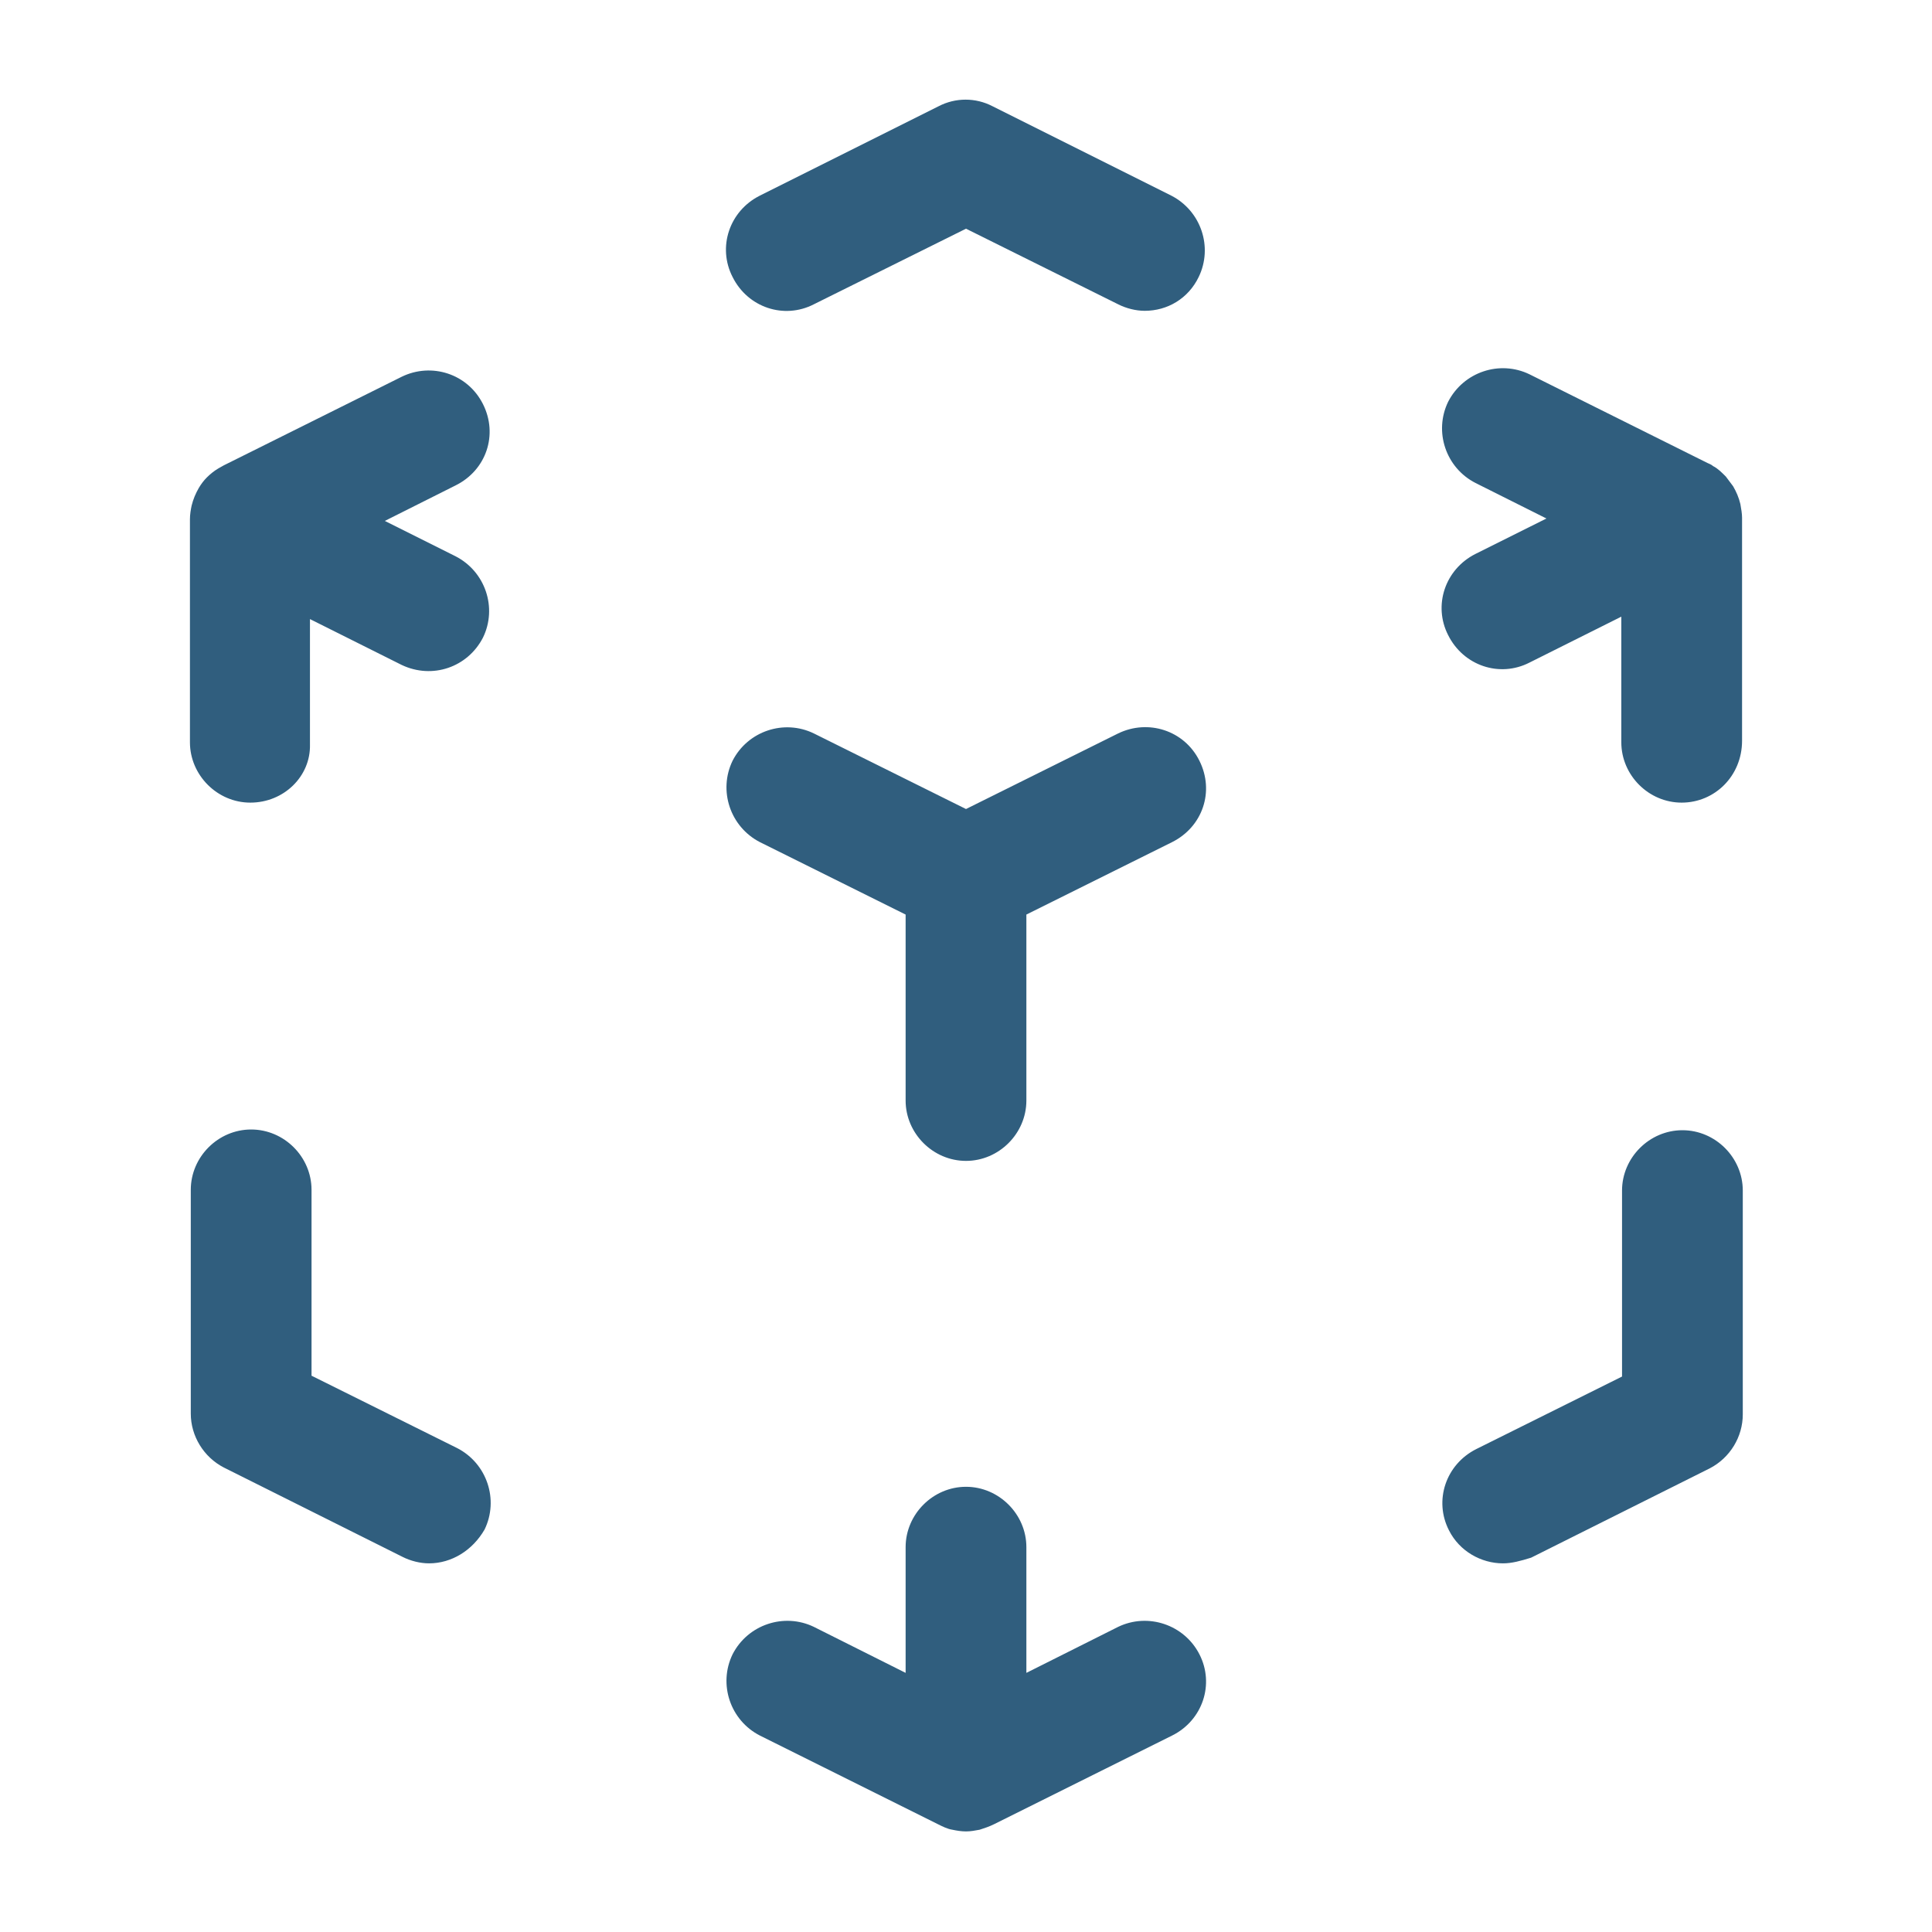 <svg width="16" height="16" viewBox="0 0 16 16" fill="none" xmlns="http://www.w3.org/2000/svg">
<g id="vuesax/outline/box-2">
<g id="box-2">
<path id="Vector" d="M8 15.167C7.96 15.167 7.92 15.16 7.887 15.153C7.847 15.147 7.807 15.127 7.767 15.107L6.293 14.373C6.047 14.247 5.947 13.947 6.067 13.7C6.193 13.454 6.493 13.354 6.74 13.473L7.5 13.854V12.813C7.5 12.54 7.727 12.313 8 12.313C8.273 12.313 8.5 12.54 8.5 12.813V13.854L9.26 13.473C9.507 13.354 9.807 13.454 9.933 13.7C10.06 13.947 9.96 14.247 9.707 14.373L8.233 15.107C8.193 15.127 8.153 15.14 8.113 15.153C8.073 15.16 8.04 15.167 8 15.167ZM12.447 12.947C12.267 12.947 12.087 12.847 12 12.674C11.873 12.427 11.973 12.127 12.227 12L13.433 11.4V9.86C13.433 9.587 13.66 9.36 13.933 9.36C14.207 9.36 14.433 9.587 14.433 9.86V11.713C14.433 11.9 14.327 12.073 14.16 12.16L12.68 12.9C12.593 12.927 12.52 12.947 12.447 12.947ZM3.553 12.947C3.48 12.947 3.4 12.927 3.333 12.893L1.853 12.153C1.687 12.067 1.58 11.893 1.58 11.707V9.854C1.58 9.58 1.807 9.354 2.08 9.354C2.353 9.354 2.58 9.58 2.58 9.854V11.393L3.787 11.993C4.033 12.12 4.133 12.42 4.013 12.667C3.913 12.84 3.74 12.947 3.553 12.947ZM8 9.614C7.727 9.614 7.5 9.387 7.5 9.114V7.574L6.293 6.974C6.047 6.847 5.947 6.547 6.067 6.3C6.193 6.054 6.493 5.954 6.74 6.074L8 6.7L9.26 6.074C9.507 5.954 9.807 6.047 9.933 6.3C10.06 6.554 9.96 6.847 9.707 6.974L8.5 7.574V9.114C8.5 9.387 8.273 9.614 8 9.614ZM13.927 6.647C13.653 6.647 13.427 6.42 13.427 6.147V5.107L12.667 5.487C12.42 5.614 12.12 5.514 11.993 5.26C11.867 5.014 11.967 4.714 12.22 4.587L12.807 4.294L12.22 4C11.973 3.874 11.873 3.574 11.993 3.327C12.12 3.08 12.42 2.98 12.667 3.1L14.14 3.834C14.153 3.84 14.173 3.847 14.187 3.86C14.227 3.88 14.26 3.914 14.293 3.947C14.313 3.974 14.333 4 14.353 4.027C14.38 4.074 14.4 4.12 14.413 4.174C14.42 4.214 14.427 4.254 14.427 4.287V4.294V6.134C14.427 6.427 14.2 6.647 13.927 6.647ZM2.073 6.647C1.8 6.647 1.573 6.42 1.573 6.147V4.307V4.3C1.573 4.26 1.58 4.22 1.587 4.187C1.6 4.134 1.62 4.087 1.647 4.04C1.667 4.007 1.687 3.98 1.713 3.954C1.74 3.927 1.773 3.9 1.807 3.88C1.82 3.874 1.84 3.86 1.853 3.854L3.327 3.12C3.573 3 3.873 3.094 4 3.347C4.127 3.6 4.027 3.894 3.773 4.02L3.187 4.314L3.773 4.607C4.02 4.734 4.12 5.034 4 5.28C3.873 5.527 3.58 5.627 3.327 5.507L2.567 5.127V6.167C2.573 6.427 2.353 6.647 2.073 6.647ZM9.48 2.574C9.407 2.574 9.327 2.554 9.26 2.52L8 1.894L6.74 2.52C6.493 2.647 6.193 2.547 6.067 2.294C5.94 2.047 6.04 1.747 6.293 1.62L7.773 0.88C7.913 0.807 8.08 0.807 8.22 0.88L9.7 1.62C9.947 1.747 10.047 2.047 9.927 2.294C9.84 2.474 9.667 2.574 9.48 2.574Z" fill="#305E7E"/>
</g>
</g>
</svg>
